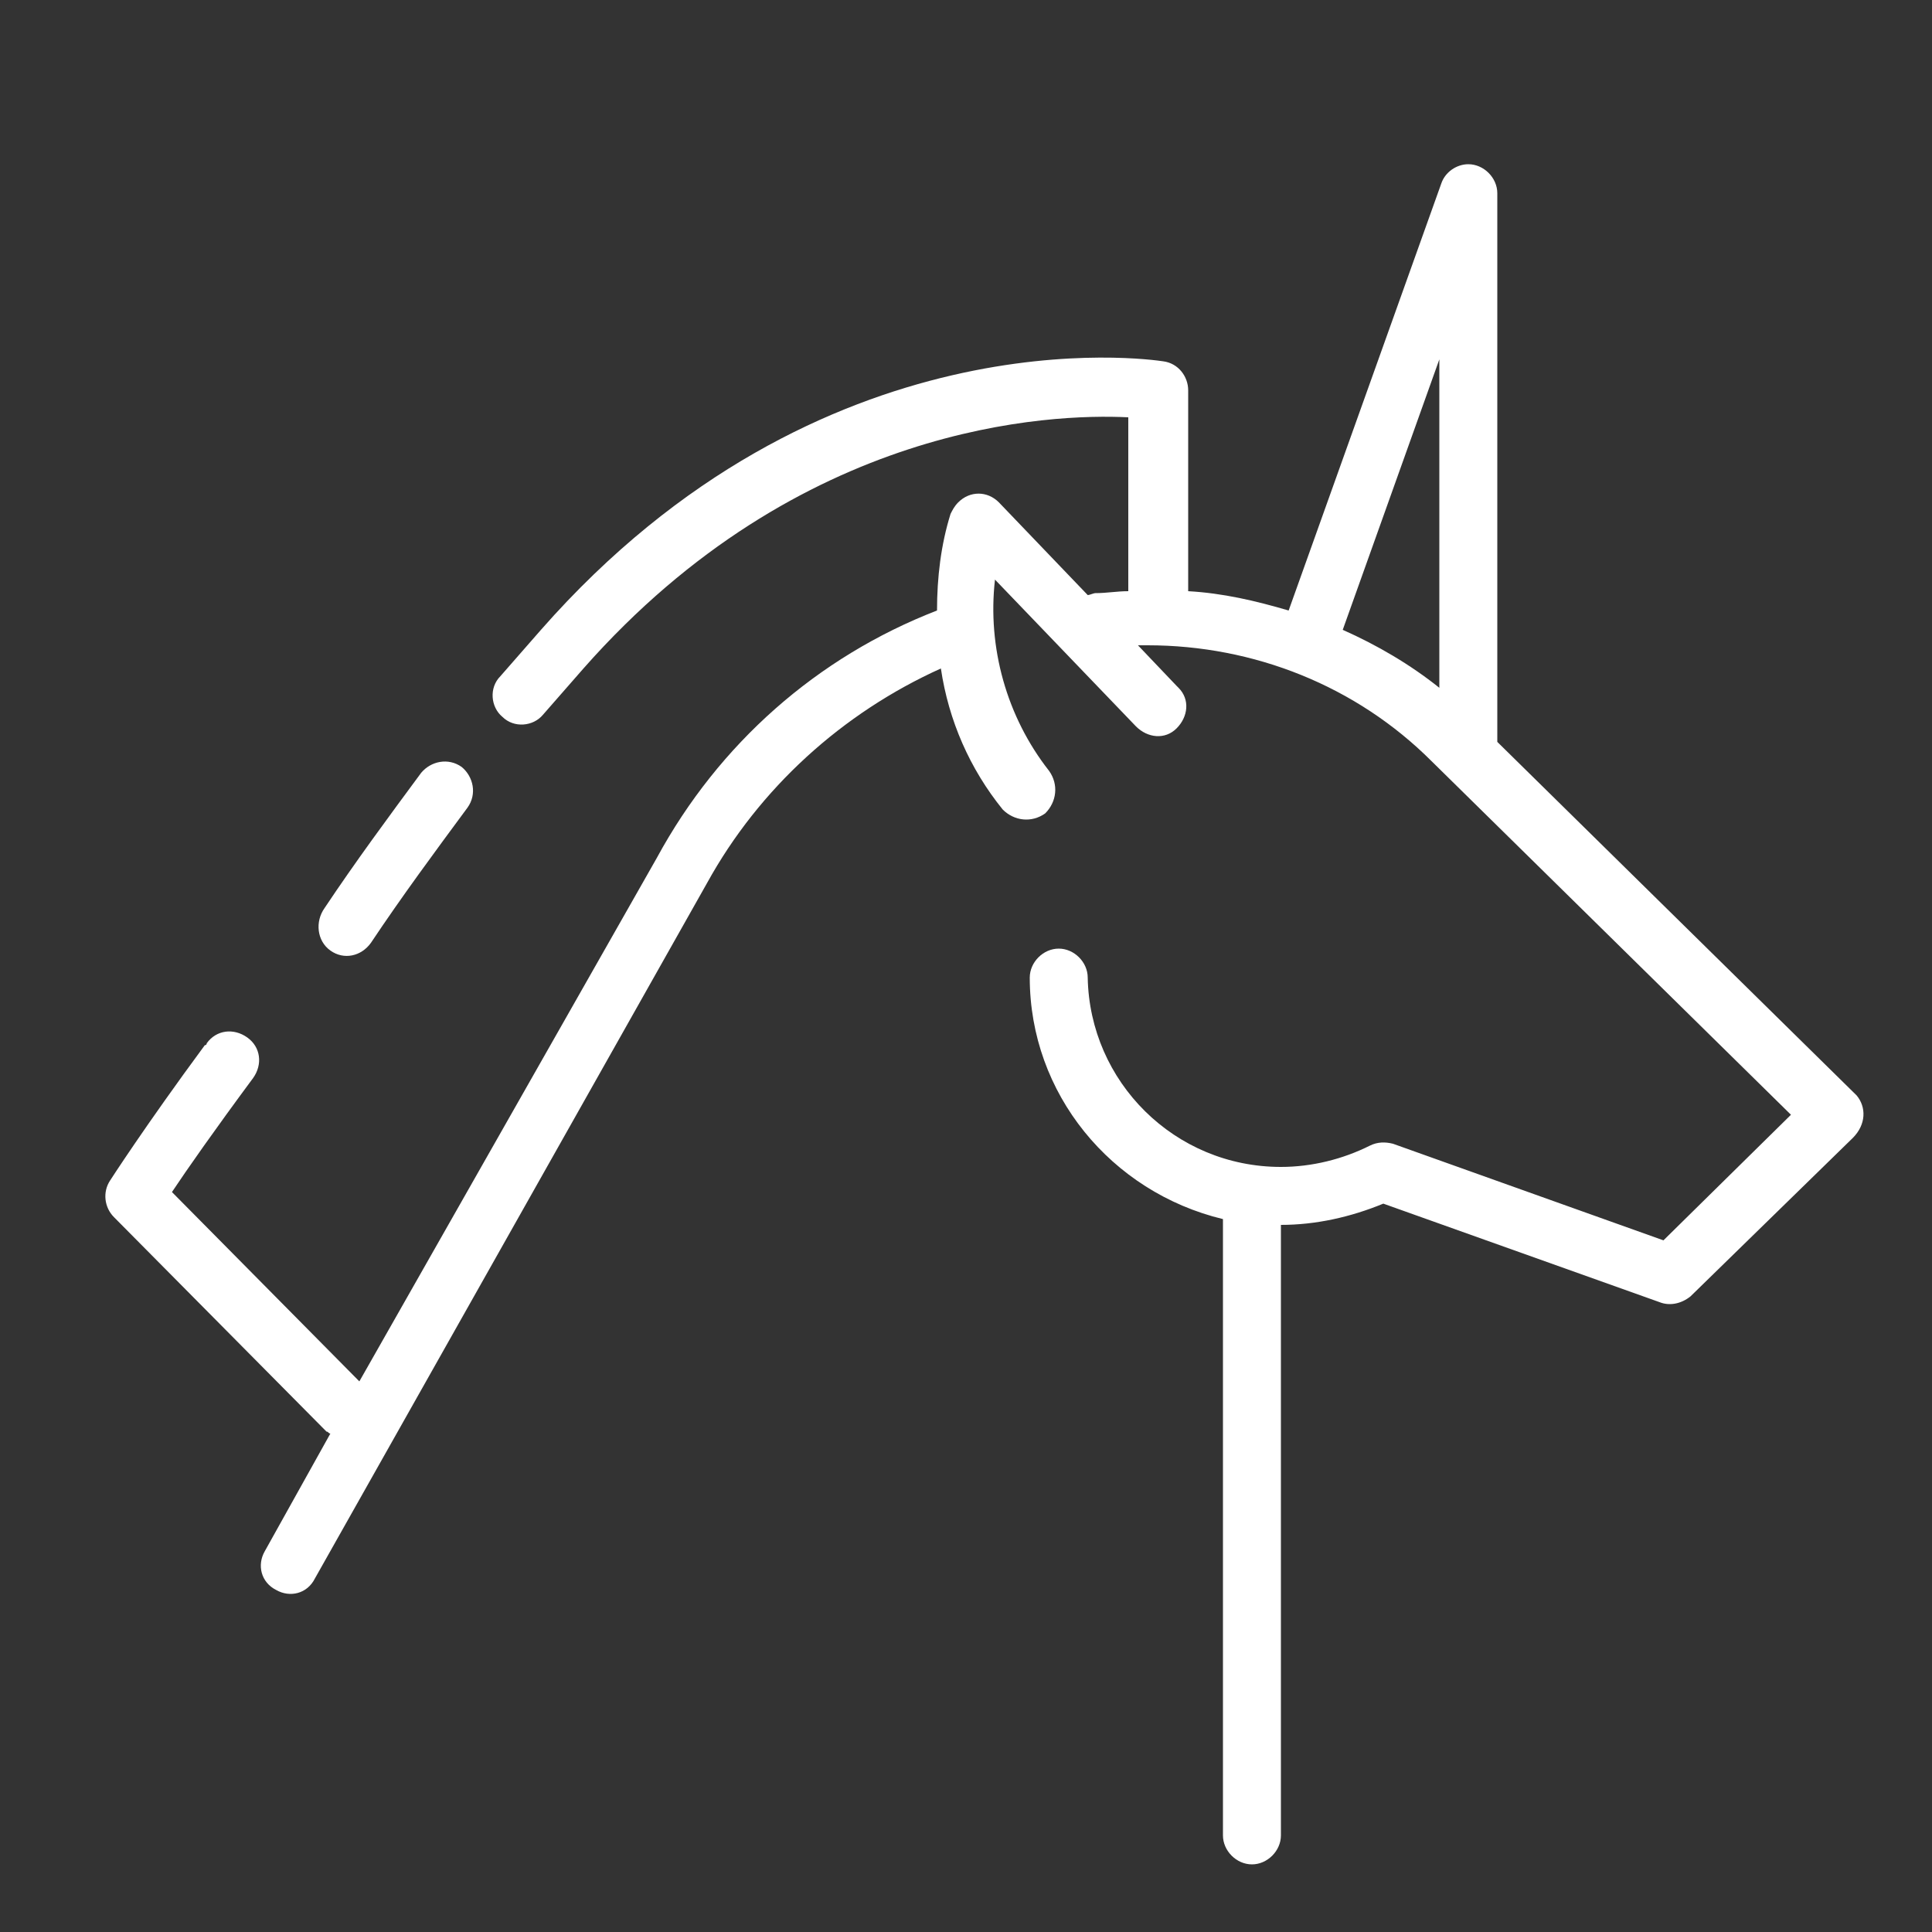 <?xml version="1.0" encoding="UTF-8"?> <!-- Generator: Adobe Illustrator 26.0.1, SVG Export Plug-In . SVG Version: 6.00 Build 0) --> <svg xmlns="http://www.w3.org/2000/svg" xmlns:xlink="http://www.w3.org/1999/xlink" id="Слой_1" x="0px" y="0px" viewBox="0 0 100 100" style="enable-background:new 0 0 100 100;" xml:space="preserve"><rect x="0" y="0" width="100" height="100" fill="#333333" stroke="none"/> <style type="text/css"> .st0{fill:#FFFFFF;} </style> <path class="st0" d="M96.1,56.7L77.5,38.4V10c0-0.8-0.7-1.5-1.5-1.5c-0.6,0-1.2,0.4-1.4,1l-7.9,22.1c-1.7-0.5-3.4-0.9-5.2-1V20.2 c0-0.7-0.5-1.4-1.3-1.5c-0.7-0.1-17.7-2.6-32.2,13.9c-0.7,0.8-1.4,1.6-2.1,2.4c-0.6,0.6-0.5,1.6,0.1,2.1c0.6,0.6,1.6,0.5,2.1-0.1 c0.7-0.8,1.4-1.6,2.1-2.4c11.2-12.7,24.2-13.2,28.2-13v9c-0.6,0-1.1,0.1-1.7,0.1c-0.1,0-0.3,0.1-0.4,0.1L51.7,26 c-0.6-0.6-1.5-0.6-2.1,0c-0.2,0.2-0.3,0.4-0.4,0.6c-0.5,1.6-0.7,3.3-0.7,5C42.3,34,37.2,38.5,34,44.4L18.6,71.5l-9.7-9.8 c0.8-1.2,2.2-3.2,4.2-5.9c0.5-0.7,0.4-1.6-0.3-2.1s-1.6-0.4-2.1,0.3c0,0,0,0.1-0.1,0.1c-3.1,4.2-4.9,7-4.9,7 c-0.4,0.6-0.3,1.4,0.2,1.9l11,11.1c0.1,0,0.1,0.1,0.2,0.1l-3.4,6.1c-0.4,0.7-0.2,1.6,0.6,2c0.7,0.4,1.6,0.2,2-0.6l20.3-36 c2.7-4.9,7-8.8,12.1-11.1c0.4,2.7,1.5,5.2,3.2,7.3c0.6,0.6,1.5,0.7,2.2,0.2c0.6-0.6,0.7-1.5,0.2-2.2c-2.2-2.8-3.2-6.4-2.8-9.9 l7.3,7.6c0.6,0.6,1.5,0.7,2.1,0.1c0.6-0.6,0.7-1.5,0.1-2.1c0,0,0,0-0.1-0.1l-2-2.1h0.5c5.5,0,10.8,2.1,14.7,6l18.6,18.3l-6.6,6.5 l-14-5c-0.4-0.1-0.8-0.1-1.2,0.1c-1.4,0.7-3,1.1-4.6,1.1c-5.5,0-9.9-4.4-10-9.8c0-0.8-0.7-1.5-1.5-1.5s-1.5,0.7-1.5,1.5 c0,6,4.2,11.1,10,12.5V95c0,0.8,0.7,1.5,1.5,1.5s1.5-0.7,1.5-1.5V63.4l0,0c1.8,0,3.6-0.4,5.3-1.1l14.3,5.1c0.5,0.2,1.1,0.1,1.6-0.3 l8.4-8.2C96.6,58.2,96.6,57.3,96.1,56.7C96.1,56.7,96.1,56.7,96.1,56.7z M69.5,32.6l5-14v17C73,34.4,71.3,33.4,69.5,32.6z"></path> <path class="st0" d="M17.1,49.2c0.7,0.5,1.6,0.3,2.1-0.4c0,0,0,0,0,0c1.6-2.4,3.3-4.7,5-7c0.5-0.7,0.3-1.6-0.3-2.1 c-0.7-0.5-1.6-0.3-2.1,0.3c-1.7,2.3-3.4,4.6-5,7C16.3,47.7,16.4,48.7,17.1,49.2C17.1,49.2,17.1,49.2,17.1,49.2z"></path> </svg> 